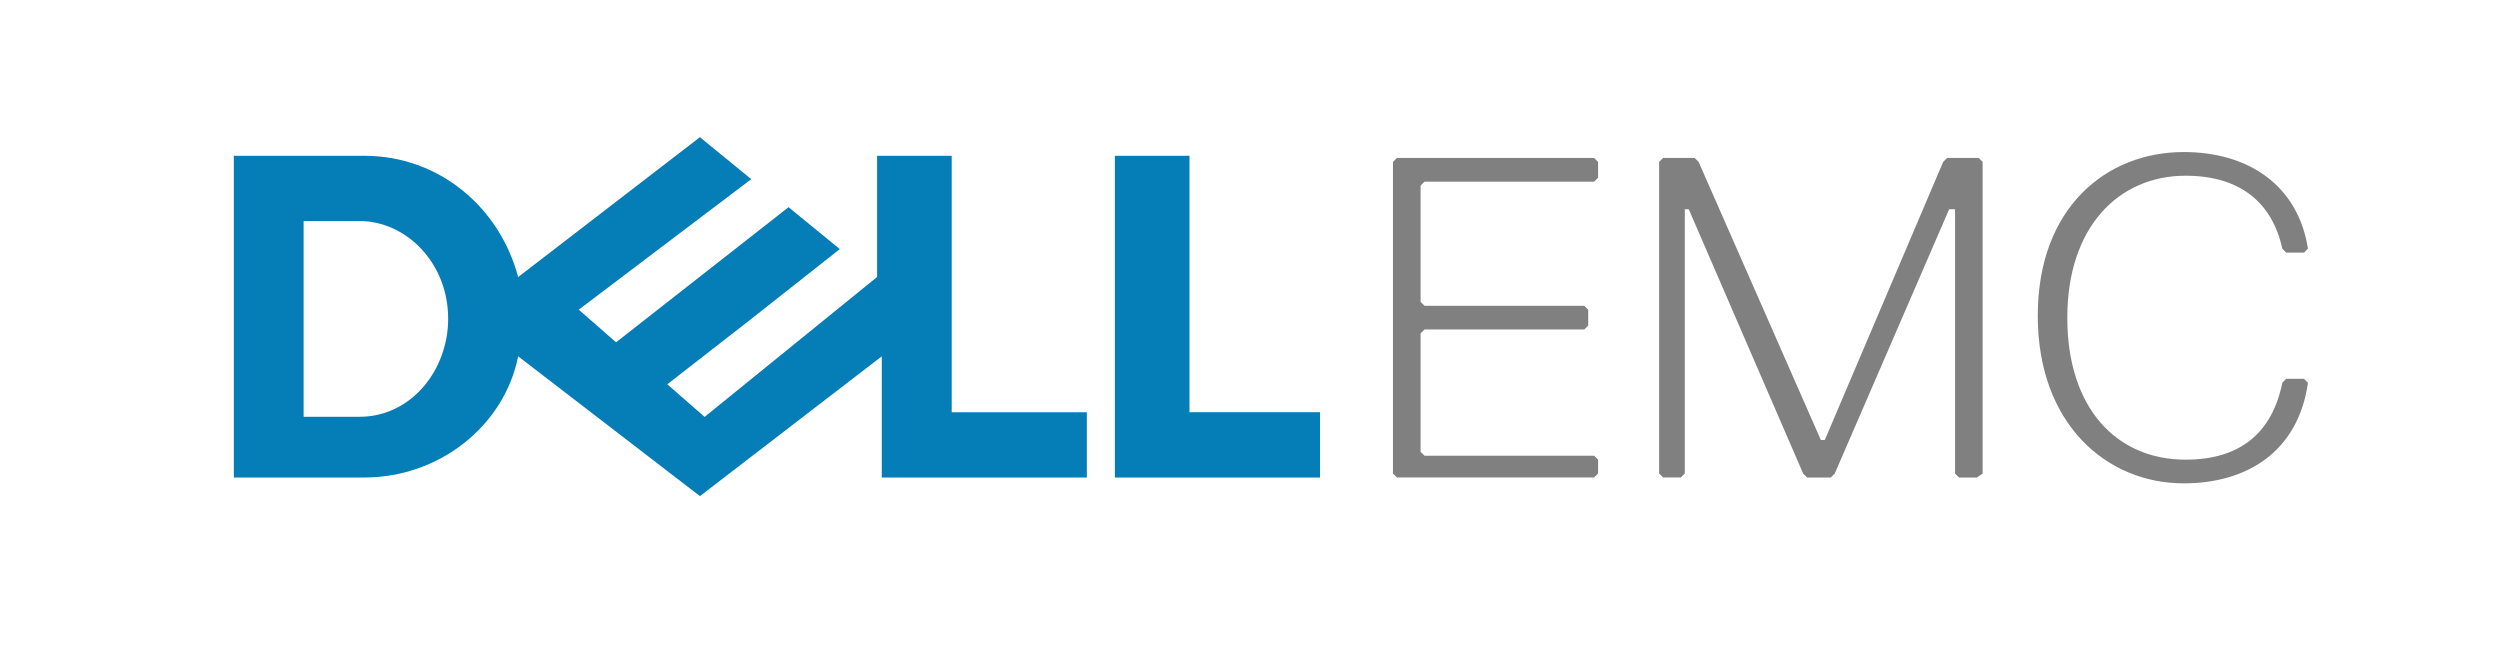 <?xml version="1.0" encoding="UTF-8"?><svg id="Layer_1" xmlns="http://www.w3.org/2000/svg" viewBox="0 0 380 100"><defs><style>.cls-1{fill:#057db7;}.cls-2{fill:gray;}</style></defs><path class="cls-1" d="M106.39,20.85l-27.63,21.26c-2.83-10.63-12.04-18.43-23.38-18.43h-19.84v48.9h19.84c11.34,0,21.26-7.79,23.38-18.42l27.63,21.25,27.64-21.25v18.42h31.17v-9.92h-20.54V23.68h-11.34v18.42l-26.22,21.27-5.67-4.96,12.76-9.93,13.46-10.62-7.79-6.37-26.22,20.54-5.67-4.96,26.22-19.84-7.8-6.37h0s0-.01,0-.01Zm-60.23,12.75h8.5c1.77,0,3.5,.4,5.1,1.13,1.59,.73,3.05,1.79,4.29,3.12,1.24,1.33,2.26,2.92,2.97,4.71,.71,1.79,1.1,3.79,1.1,5.92,0,1.95-.36,3.85-1.01,5.61-.65,1.76-1.6,3.38-2.8,4.76-1.2,1.37-2.64,2.5-4.27,3.28-1.63,.79-3.44,1.22-5.39,1.22h-8.5v-29.75Zm154.48,29.06v9.92h-31.18V23.68h11.34V62.65h19.84Z"/><path class="cls-2" d="M331.93,73.47c9.59,0,17.39-4.8,18.88-15.29l-.6-.6h-2.7l-.6,.6c-1.5,7.49-6.29,11.69-14.69,11.69-10.49,0-17.99-7.79-17.99-21.58s7.79-21.58,17.99-21.58c8.39,0,13.19,4.2,14.69,11.09l.6,.6h2.7l.6-.6c-1.5-9.59-8.99-14.69-18.89-14.69-11.69,0-22.18,8.39-22.18,24.88s10.49,25.48,22.18,25.48h0Zm-30.57-1.5V24.61l-.6-.6h-4.8l-.6,.6-17.99,42.27h-.6l-18.58-42.27-.6-.6h-4.8l-.6,.6v47.36l.6,.6h2.7l.6-.6V31.81h.6l17.39,40.17,.6,.6h3.6l.6-.6,17.39-40.17h.9v40.17l.6,.6h2.7l.9-.6h0Zm-58.45,0v-2.1l-.6-.6h-25.78l-.6-.6v-17.99l.6-.6h24.28l.6-.6v-2.4l-.6-.6h-24.28l-.6-.6V28.21l.6-.6h25.78l.6-.6v-2.4l-.6-.6h-29.98l-.6,.6v47.36l.6,.6h29.98l.6-.6h0Z"/></svg>